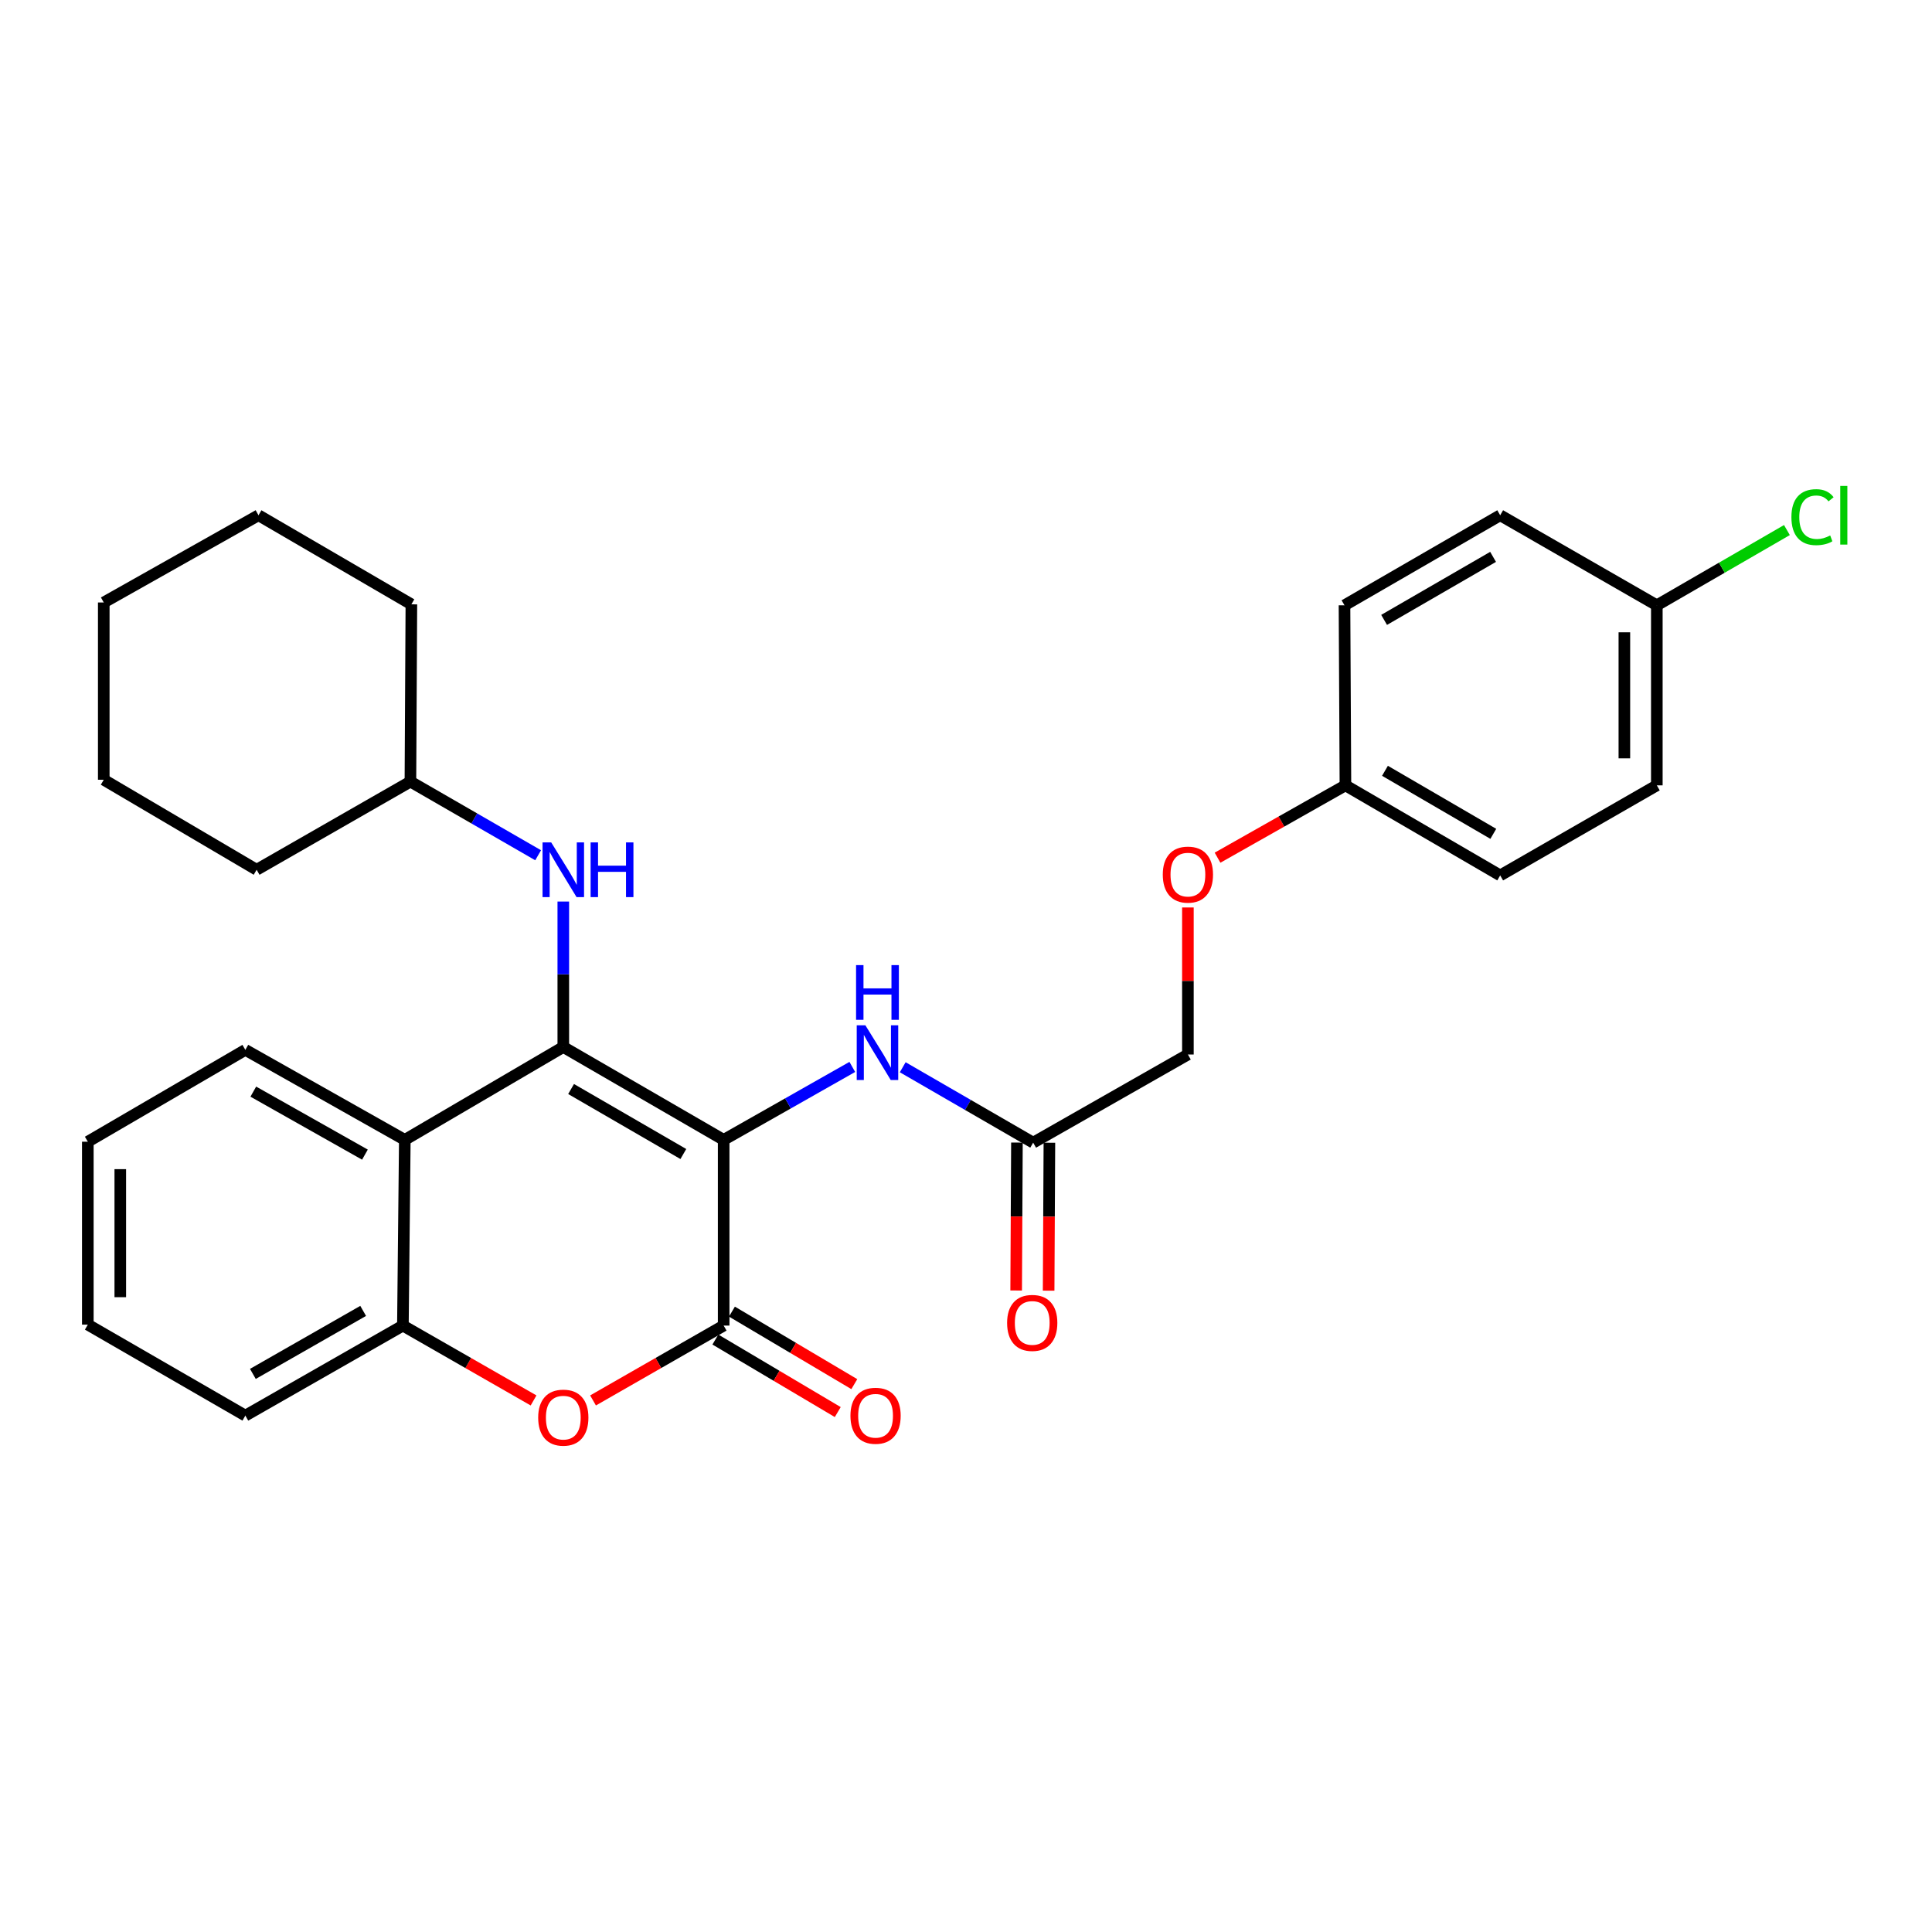 <?xml version='1.0' encoding='iso-8859-1'?>
<svg version='1.1' baseProfile='full'
              xmlns='http://www.w3.org/2000/svg'
                      xmlns:rdkit='http://www.rdkit.org/xml'
                      xmlns:xlink='http://www.w3.org/1999/xlink'
                  xml:space='preserve'
width='1000px' height='1000px' viewBox='0 0 1000 1000'>
<!-- END OF HEADER -->
<rect style='opacity:1.0;fill:#FFFFFF;stroke:none' width='1000' height='1000' x='0' y='0'> </rect>
<path class='bond-0' d='M 374.565,589.991 L 291.562,541.921' style='fill:none;fill-rule:evenodd;stroke:#000000;stroke-width:6px;stroke-linecap:butt;stroke-linejoin:miter;stroke-opacity:1' />
<path class='bond-0' d='M 353.693,597.322 L 295.591,563.673' style='fill:none;fill-rule:evenodd;stroke:#000000;stroke-width:6px;stroke-linecap:butt;stroke-linejoin:miter;stroke-opacity:1' />
<path class='bond-1' d='M 374.565,589.991 L 374.565,686.12' style='fill:none;fill-rule:evenodd;stroke:#000000;stroke-width:6px;stroke-linecap:butt;stroke-linejoin:miter;stroke-opacity:1' />
<path class='bond-4' d='M 374.565,589.991 L 407.859,571.115' style='fill:none;fill-rule:evenodd;stroke:#000000;stroke-width:6px;stroke-linecap:butt;stroke-linejoin:miter;stroke-opacity:1' />
<path class='bond-4' d='M 407.859,571.115 L 441.152,552.239' style='fill:none;fill-rule:evenodd;stroke:#0000FF;stroke-width:6px;stroke-linecap:butt;stroke-linejoin:miter;stroke-opacity:1' />
<path class='bond-2' d='M 291.562,541.921 L 209.529,589.991' style='fill:none;fill-rule:evenodd;stroke:#000000;stroke-width:6px;stroke-linecap:butt;stroke-linejoin:miter;stroke-opacity:1' />
<path class='bond-6' d='M 291.562,541.921 L 291.562,504.282' style='fill:none;fill-rule:evenodd;stroke:#000000;stroke-width:6px;stroke-linecap:butt;stroke-linejoin:miter;stroke-opacity:1' />
<path class='bond-6' d='M 291.562,504.282 L 291.562,466.642' style='fill:none;fill-rule:evenodd;stroke:#0000FF;stroke-width:6px;stroke-linecap:butt;stroke-linejoin:miter;stroke-opacity:1' />
<path class='bond-3' d='M 374.565,686.12 L 340.759,705.493' style='fill:none;fill-rule:evenodd;stroke:#000000;stroke-width:6px;stroke-linecap:butt;stroke-linejoin:miter;stroke-opacity:1' />
<path class='bond-3' d='M 340.759,705.493 L 306.953,724.865' style='fill:none;fill-rule:evenodd;stroke:#FF0000;stroke-width:6px;stroke-linecap:butt;stroke-linejoin:miter;stroke-opacity:1' />
<path class='bond-8' d='M 370.282,693.348 L 401.952,712.117' style='fill:none;fill-rule:evenodd;stroke:#000000;stroke-width:6px;stroke-linecap:butt;stroke-linejoin:miter;stroke-opacity:1' />
<path class='bond-8' d='M 401.952,712.117 L 433.622,730.885' style='fill:none;fill-rule:evenodd;stroke:#FF0000;stroke-width:6px;stroke-linecap:butt;stroke-linejoin:miter;stroke-opacity:1' />
<path class='bond-8' d='M 378.849,678.892 L 410.519,697.66' style='fill:none;fill-rule:evenodd;stroke:#000000;stroke-width:6px;stroke-linecap:butt;stroke-linejoin:miter;stroke-opacity:1' />
<path class='bond-8' d='M 410.519,697.66 L 442.189,716.428' style='fill:none;fill-rule:evenodd;stroke:#FF0000;stroke-width:6px;stroke-linecap:butt;stroke-linejoin:miter;stroke-opacity:1' />
<path class='bond-16' d='M 209.529,589.991 L 126.992,543.406' style='fill:none;fill-rule:evenodd;stroke:#000000;stroke-width:6px;stroke-linecap:butt;stroke-linejoin:miter;stroke-opacity:1' />
<path class='bond-16' d='M 188.889,597.637 L 131.113,565.028' style='fill:none;fill-rule:evenodd;stroke:#000000;stroke-width:6px;stroke-linecap:butt;stroke-linejoin:miter;stroke-opacity:1' />
<path class='bond-29' d='M 209.529,589.991 L 208.539,686.12' style='fill:none;fill-rule:evenodd;stroke:#000000;stroke-width:6px;stroke-linecap:butt;stroke-linejoin:miter;stroke-opacity:1' />
<path class='bond-5' d='M 276.17,724.867 L 242.355,705.494' style='fill:none;fill-rule:evenodd;stroke:#FF0000;stroke-width:6px;stroke-linecap:butt;stroke-linejoin:miter;stroke-opacity:1' />
<path class='bond-5' d='M 242.355,705.494 L 208.539,686.12' style='fill:none;fill-rule:evenodd;stroke:#000000;stroke-width:6px;stroke-linecap:butt;stroke-linejoin:miter;stroke-opacity:1' />
<path class='bond-7' d='M 467.247,552.407 L 501.006,571.922' style='fill:none;fill-rule:evenodd;stroke:#0000FF;stroke-width:6px;stroke-linecap:butt;stroke-linejoin:miter;stroke-opacity:1' />
<path class='bond-7' d='M 501.006,571.922 L 534.765,591.438' style='fill:none;fill-rule:evenodd;stroke:#000000;stroke-width:6px;stroke-linecap:butt;stroke-linejoin:miter;stroke-opacity:1' />
<path class='bond-21' d='M 208.539,686.12 L 126.992,732.715' style='fill:none;fill-rule:evenodd;stroke:#000000;stroke-width:6px;stroke-linecap:butt;stroke-linejoin:miter;stroke-opacity:1' />
<path class='bond-21' d='M 187.971,678.519 L 130.888,711.135' style='fill:none;fill-rule:evenodd;stroke:#000000;stroke-width:6px;stroke-linecap:butt;stroke-linejoin:miter;stroke-opacity:1' />
<path class='bond-14' d='M 278.538,442.678 L 245.485,423.617' style='fill:none;fill-rule:evenodd;stroke:#0000FF;stroke-width:6px;stroke-linecap:butt;stroke-linejoin:miter;stroke-opacity:1' />
<path class='bond-14' d='M 245.485,423.617 L 212.432,404.556' style='fill:none;fill-rule:evenodd;stroke:#000000;stroke-width:6px;stroke-linecap:butt;stroke-linejoin:miter;stroke-opacity:1' />
<path class='bond-9' d='M 526.363,591.394 L 526.164,629.677' style='fill:none;fill-rule:evenodd;stroke:#000000;stroke-width:6px;stroke-linecap:butt;stroke-linejoin:miter;stroke-opacity:1' />
<path class='bond-9' d='M 526.164,629.677 L 525.965,667.96' style='fill:none;fill-rule:evenodd;stroke:#FF0000;stroke-width:6px;stroke-linecap:butt;stroke-linejoin:miter;stroke-opacity:1' />
<path class='bond-9' d='M 543.167,591.482 L 542.968,629.765' style='fill:none;fill-rule:evenodd;stroke:#000000;stroke-width:6px;stroke-linecap:butt;stroke-linejoin:miter;stroke-opacity:1' />
<path class='bond-9' d='M 542.968,629.765 L 542.769,668.048' style='fill:none;fill-rule:evenodd;stroke:#FF0000;stroke-width:6px;stroke-linecap:butt;stroke-linejoin:miter;stroke-opacity:1' />
<path class='bond-11' d='M 534.765,591.438 L 614.856,545.814' style='fill:none;fill-rule:evenodd;stroke:#000000;stroke-width:6px;stroke-linecap:butt;stroke-linejoin:miter;stroke-opacity:1' />
<path class='bond-10' d='M 614.856,469.706 L 614.856,507.76' style='fill:none;fill-rule:evenodd;stroke:#FF0000;stroke-width:6px;stroke-linecap:butt;stroke-linejoin:miter;stroke-opacity:1' />
<path class='bond-10' d='M 614.856,507.76 L 614.856,545.814' style='fill:none;fill-rule:evenodd;stroke:#000000;stroke-width:6px;stroke-linecap:butt;stroke-linejoin:miter;stroke-opacity:1' />
<path class='bond-12' d='M 630.198,443.939 L 663.296,425.218' style='fill:none;fill-rule:evenodd;stroke:#FF0000;stroke-width:6px;stroke-linecap:butt;stroke-linejoin:miter;stroke-opacity:1' />
<path class='bond-12' d='M 663.296,425.218 L 696.394,406.498' style='fill:none;fill-rule:evenodd;stroke:#000000;stroke-width:6px;stroke-linecap:butt;stroke-linejoin:miter;stroke-opacity:1' />
<path class='bond-17' d='M 696.394,406.498 L 695.909,313.3' style='fill:none;fill-rule:evenodd;stroke:#000000;stroke-width:6px;stroke-linecap:butt;stroke-linejoin:miter;stroke-opacity:1' />
<path class='bond-18' d='M 696.394,406.498 L 776.494,453.111' style='fill:none;fill-rule:evenodd;stroke:#000000;stroke-width:6px;stroke-linecap:butt;stroke-linejoin:miter;stroke-opacity:1' />
<path class='bond-18' d='M 716.861,398.966 L 772.931,431.595' style='fill:none;fill-rule:evenodd;stroke:#000000;stroke-width:6px;stroke-linecap:butt;stroke-linejoin:miter;stroke-opacity:1' />
<path class='bond-13' d='M 857.574,313.3 L 857.574,406.498' style='fill:none;fill-rule:evenodd;stroke:#000000;stroke-width:6px;stroke-linecap:butt;stroke-linejoin:miter;stroke-opacity:1' />
<path class='bond-13' d='M 840.77,327.28 L 840.77,392.518' style='fill:none;fill-rule:evenodd;stroke:#000000;stroke-width:6px;stroke-linecap:butt;stroke-linejoin:miter;stroke-opacity:1' />
<path class='bond-15' d='M 857.574,313.3 L 891.239,293.829' style='fill:none;fill-rule:evenodd;stroke:#000000;stroke-width:6px;stroke-linecap:butt;stroke-linejoin:miter;stroke-opacity:1' />
<path class='bond-15' d='M 891.239,293.829 L 924.904,274.358' style='fill:none;fill-rule:evenodd;stroke:#00CC00;stroke-width:6px;stroke-linecap:butt;stroke-linejoin:miter;stroke-opacity:1' />
<path class='bond-32' d='M 857.574,313.3 L 776.494,266.696' style='fill:none;fill-rule:evenodd;stroke:#000000;stroke-width:6px;stroke-linecap:butt;stroke-linejoin:miter;stroke-opacity:1' />
<path class='bond-22' d='M 212.432,404.556 L 132.836,450.189' style='fill:none;fill-rule:evenodd;stroke:#000000;stroke-width:6px;stroke-linecap:butt;stroke-linejoin:miter;stroke-opacity:1' />
<path class='bond-23' d='M 212.432,404.556 L 212.927,312.805' style='fill:none;fill-rule:evenodd;stroke:#000000;stroke-width:6px;stroke-linecap:butt;stroke-linejoin:miter;stroke-opacity:1' />
<path class='bond-24' d='M 126.992,543.406 L 45.455,590.952' style='fill:none;fill-rule:evenodd;stroke:#000000;stroke-width:6px;stroke-linecap:butt;stroke-linejoin:miter;stroke-opacity:1' />
<path class='bond-20' d='M 695.909,313.3 L 776.494,266.696' style='fill:none;fill-rule:evenodd;stroke:#000000;stroke-width:6px;stroke-linecap:butt;stroke-linejoin:miter;stroke-opacity:1' />
<path class='bond-20' d='M 716.409,320.856 L 772.819,288.234' style='fill:none;fill-rule:evenodd;stroke:#000000;stroke-width:6px;stroke-linecap:butt;stroke-linejoin:miter;stroke-opacity:1' />
<path class='bond-19' d='M 776.494,453.111 L 857.574,406.498' style='fill:none;fill-rule:evenodd;stroke:#000000;stroke-width:6px;stroke-linecap:butt;stroke-linejoin:miter;stroke-opacity:1' />
<path class='bond-25' d='M 126.992,732.715 L 45.455,685.625' style='fill:none;fill-rule:evenodd;stroke:#000000;stroke-width:6px;stroke-linecap:butt;stroke-linejoin:miter;stroke-opacity:1' />
<path class='bond-27' d='M 132.836,450.189 L 53.707,403.595' style='fill:none;fill-rule:evenodd;stroke:#000000;stroke-width:6px;stroke-linecap:butt;stroke-linejoin:miter;stroke-opacity:1' />
<path class='bond-26' d='M 212.927,312.805 L 133.798,266.696' style='fill:none;fill-rule:evenodd;stroke:#000000;stroke-width:6px;stroke-linecap:butt;stroke-linejoin:miter;stroke-opacity:1' />
<path class='bond-30' d='M 45.455,590.952 L 45.455,685.625' style='fill:none;fill-rule:evenodd;stroke:#000000;stroke-width:6px;stroke-linecap:butt;stroke-linejoin:miter;stroke-opacity:1' />
<path class='bond-30' d='M 62.259,605.153 L 62.259,671.424' style='fill:none;fill-rule:evenodd;stroke:#000000;stroke-width:6px;stroke-linecap:butt;stroke-linejoin:miter;stroke-opacity:1' />
<path class='bond-28' d='M 133.798,266.696 L 53.707,311.844' style='fill:none;fill-rule:evenodd;stroke:#000000;stroke-width:6px;stroke-linecap:butt;stroke-linejoin:miter;stroke-opacity:1' />
<path class='bond-31' d='M 53.707,403.595 L 53.707,311.844' style='fill:none;fill-rule:evenodd;stroke:#000000;stroke-width:6px;stroke-linecap:butt;stroke-linejoin:miter;stroke-opacity:1' />
<path  class='atom-4' d='M 278.562 733.765
Q 278.562 726.965, 281.922 723.165
Q 285.282 719.365, 291.562 719.365
Q 297.842 719.365, 301.202 723.165
Q 304.562 726.965, 304.562 733.765
Q 304.562 740.645, 301.162 744.565
Q 297.762 748.445, 291.562 748.445
Q 285.322 748.445, 281.922 744.565
Q 278.562 740.685, 278.562 733.765
M 291.562 745.245
Q 295.882 745.245, 298.202 742.365
Q 300.562 739.445, 300.562 733.765
Q 300.562 728.205, 298.202 725.405
Q 295.882 722.565, 291.562 722.565
Q 287.242 722.565, 284.882 725.365
Q 282.562 728.165, 282.562 733.765
Q 282.562 739.485, 284.882 742.365
Q 287.242 745.245, 291.562 745.245
' fill='#FF0000'/>
<path  class='atom-5' d='M 447.92 530.693
L 457.2 545.693
Q 458.12 547.173, 459.6 549.853
Q 461.08 552.533, 461.16 552.693
L 461.16 530.693
L 464.92 530.693
L 464.92 559.013
L 461.04 559.013
L 451.08 542.613
Q 449.92 540.693, 448.68 538.493
Q 447.48 536.293, 447.12 535.613
L 447.12 559.013
L 443.44 559.013
L 443.44 530.693
L 447.92 530.693
' fill='#0000FF'/>
<path  class='atom-5' d='M 443.1 499.541
L 446.94 499.541
L 446.94 511.581
L 461.42 511.581
L 461.42 499.541
L 465.26 499.541
L 465.26 527.861
L 461.42 527.861
L 461.42 514.781
L 446.94 514.781
L 446.94 527.861
L 443.1 527.861
L 443.1 499.541
' fill='#0000FF'/>
<path  class='atom-7' d='M 285.302 436.029
L 294.582 451.029
Q 295.502 452.509, 296.982 455.189
Q 298.462 457.869, 298.542 458.029
L 298.542 436.029
L 302.302 436.029
L 302.302 464.349
L 298.422 464.349
L 288.462 447.949
Q 287.302 446.029, 286.062 443.829
Q 284.862 441.629, 284.502 440.949
L 284.502 464.349
L 280.822 464.349
L 280.822 436.029
L 285.302 436.029
' fill='#0000FF'/>
<path  class='atom-7' d='M 305.702 436.029
L 309.542 436.029
L 309.542 448.069
L 324.022 448.069
L 324.022 436.029
L 327.862 436.029
L 327.862 464.349
L 324.022 464.349
L 324.022 451.269
L 309.542 451.269
L 309.542 464.349
L 305.702 464.349
L 305.702 436.029
' fill='#0000FF'/>
<path  class='atom-9' d='M 440.19 732.795
Q 440.19 725.995, 443.55 722.195
Q 446.91 718.395, 453.19 718.395
Q 459.47 718.395, 462.83 722.195
Q 466.19 725.995, 466.19 732.795
Q 466.19 739.675, 462.79 743.595
Q 459.39 747.475, 453.19 747.475
Q 446.95 747.475, 443.55 743.595
Q 440.19 739.715, 440.19 732.795
M 453.19 744.275
Q 457.51 744.275, 459.83 741.395
Q 462.19 738.475, 462.19 732.795
Q 462.19 727.235, 459.83 724.435
Q 457.51 721.595, 453.19 721.595
Q 448.87 721.595, 446.51 724.395
Q 444.19 727.195, 444.19 732.795
Q 444.19 738.515, 446.51 741.395
Q 448.87 744.275, 453.19 744.275
' fill='#FF0000'/>
<path  class='atom-10' d='M 521.28 684.734
Q 521.28 677.934, 524.64 674.134
Q 528 670.334, 534.28 670.334
Q 540.56 670.334, 543.92 674.134
Q 547.28 677.934, 547.28 684.734
Q 547.28 691.614, 543.88 695.534
Q 540.48 699.414, 534.28 699.414
Q 528.04 699.414, 524.64 695.534
Q 521.28 691.654, 521.28 684.734
M 534.28 696.214
Q 538.6 696.214, 540.92 693.334
Q 543.28 690.414, 543.28 684.734
Q 543.28 679.174, 540.92 676.374
Q 538.6 673.534, 534.28 673.534
Q 529.96 673.534, 527.6 676.334
Q 525.28 679.134, 525.28 684.734
Q 525.28 690.454, 527.6 693.334
Q 529.96 696.214, 534.28 696.214
' fill='#FF0000'/>
<path  class='atom-11' d='M 601.856 452.696
Q 601.856 445.896, 605.216 442.096
Q 608.576 438.296, 614.856 438.296
Q 621.136 438.296, 624.496 442.096
Q 627.856 445.896, 627.856 452.696
Q 627.856 459.576, 624.456 463.496
Q 621.056 467.376, 614.856 467.376
Q 608.616 467.376, 605.216 463.496
Q 601.856 459.616, 601.856 452.696
M 614.856 464.176
Q 619.176 464.176, 621.496 461.296
Q 623.856 458.376, 623.856 452.696
Q 623.856 447.136, 621.496 444.336
Q 619.176 441.496, 614.856 441.496
Q 610.536 441.496, 608.176 444.296
Q 605.856 447.096, 605.856 452.696
Q 605.856 458.416, 608.176 461.296
Q 610.536 464.176, 614.856 464.176
' fill='#FF0000'/>
<path  class='atom-16' d='M 927.231 267.676
Q 927.231 260.636, 930.511 256.956
Q 933.831 253.236, 940.111 253.236
Q 945.951 253.236, 949.071 257.356
L 946.431 259.516
Q 944.151 256.516, 940.111 256.516
Q 935.831 256.516, 933.551 259.396
Q 931.311 262.236, 931.311 267.676
Q 931.311 273.276, 933.631 276.156
Q 935.991 279.036, 940.551 279.036
Q 943.671 279.036, 947.311 277.156
L 948.431 280.156
Q 946.951 281.116, 944.711 281.676
Q 942.471 282.236, 939.991 282.236
Q 933.831 282.236, 930.511 278.476
Q 927.231 274.716, 927.231 267.676
' fill='#00CC00'/>
<path  class='atom-16' d='M 952.511 251.516
L 956.191 251.516
L 956.191 281.876
L 952.511 281.876
L 952.511 251.516
' fill='#00CC00'/>
</svg>
